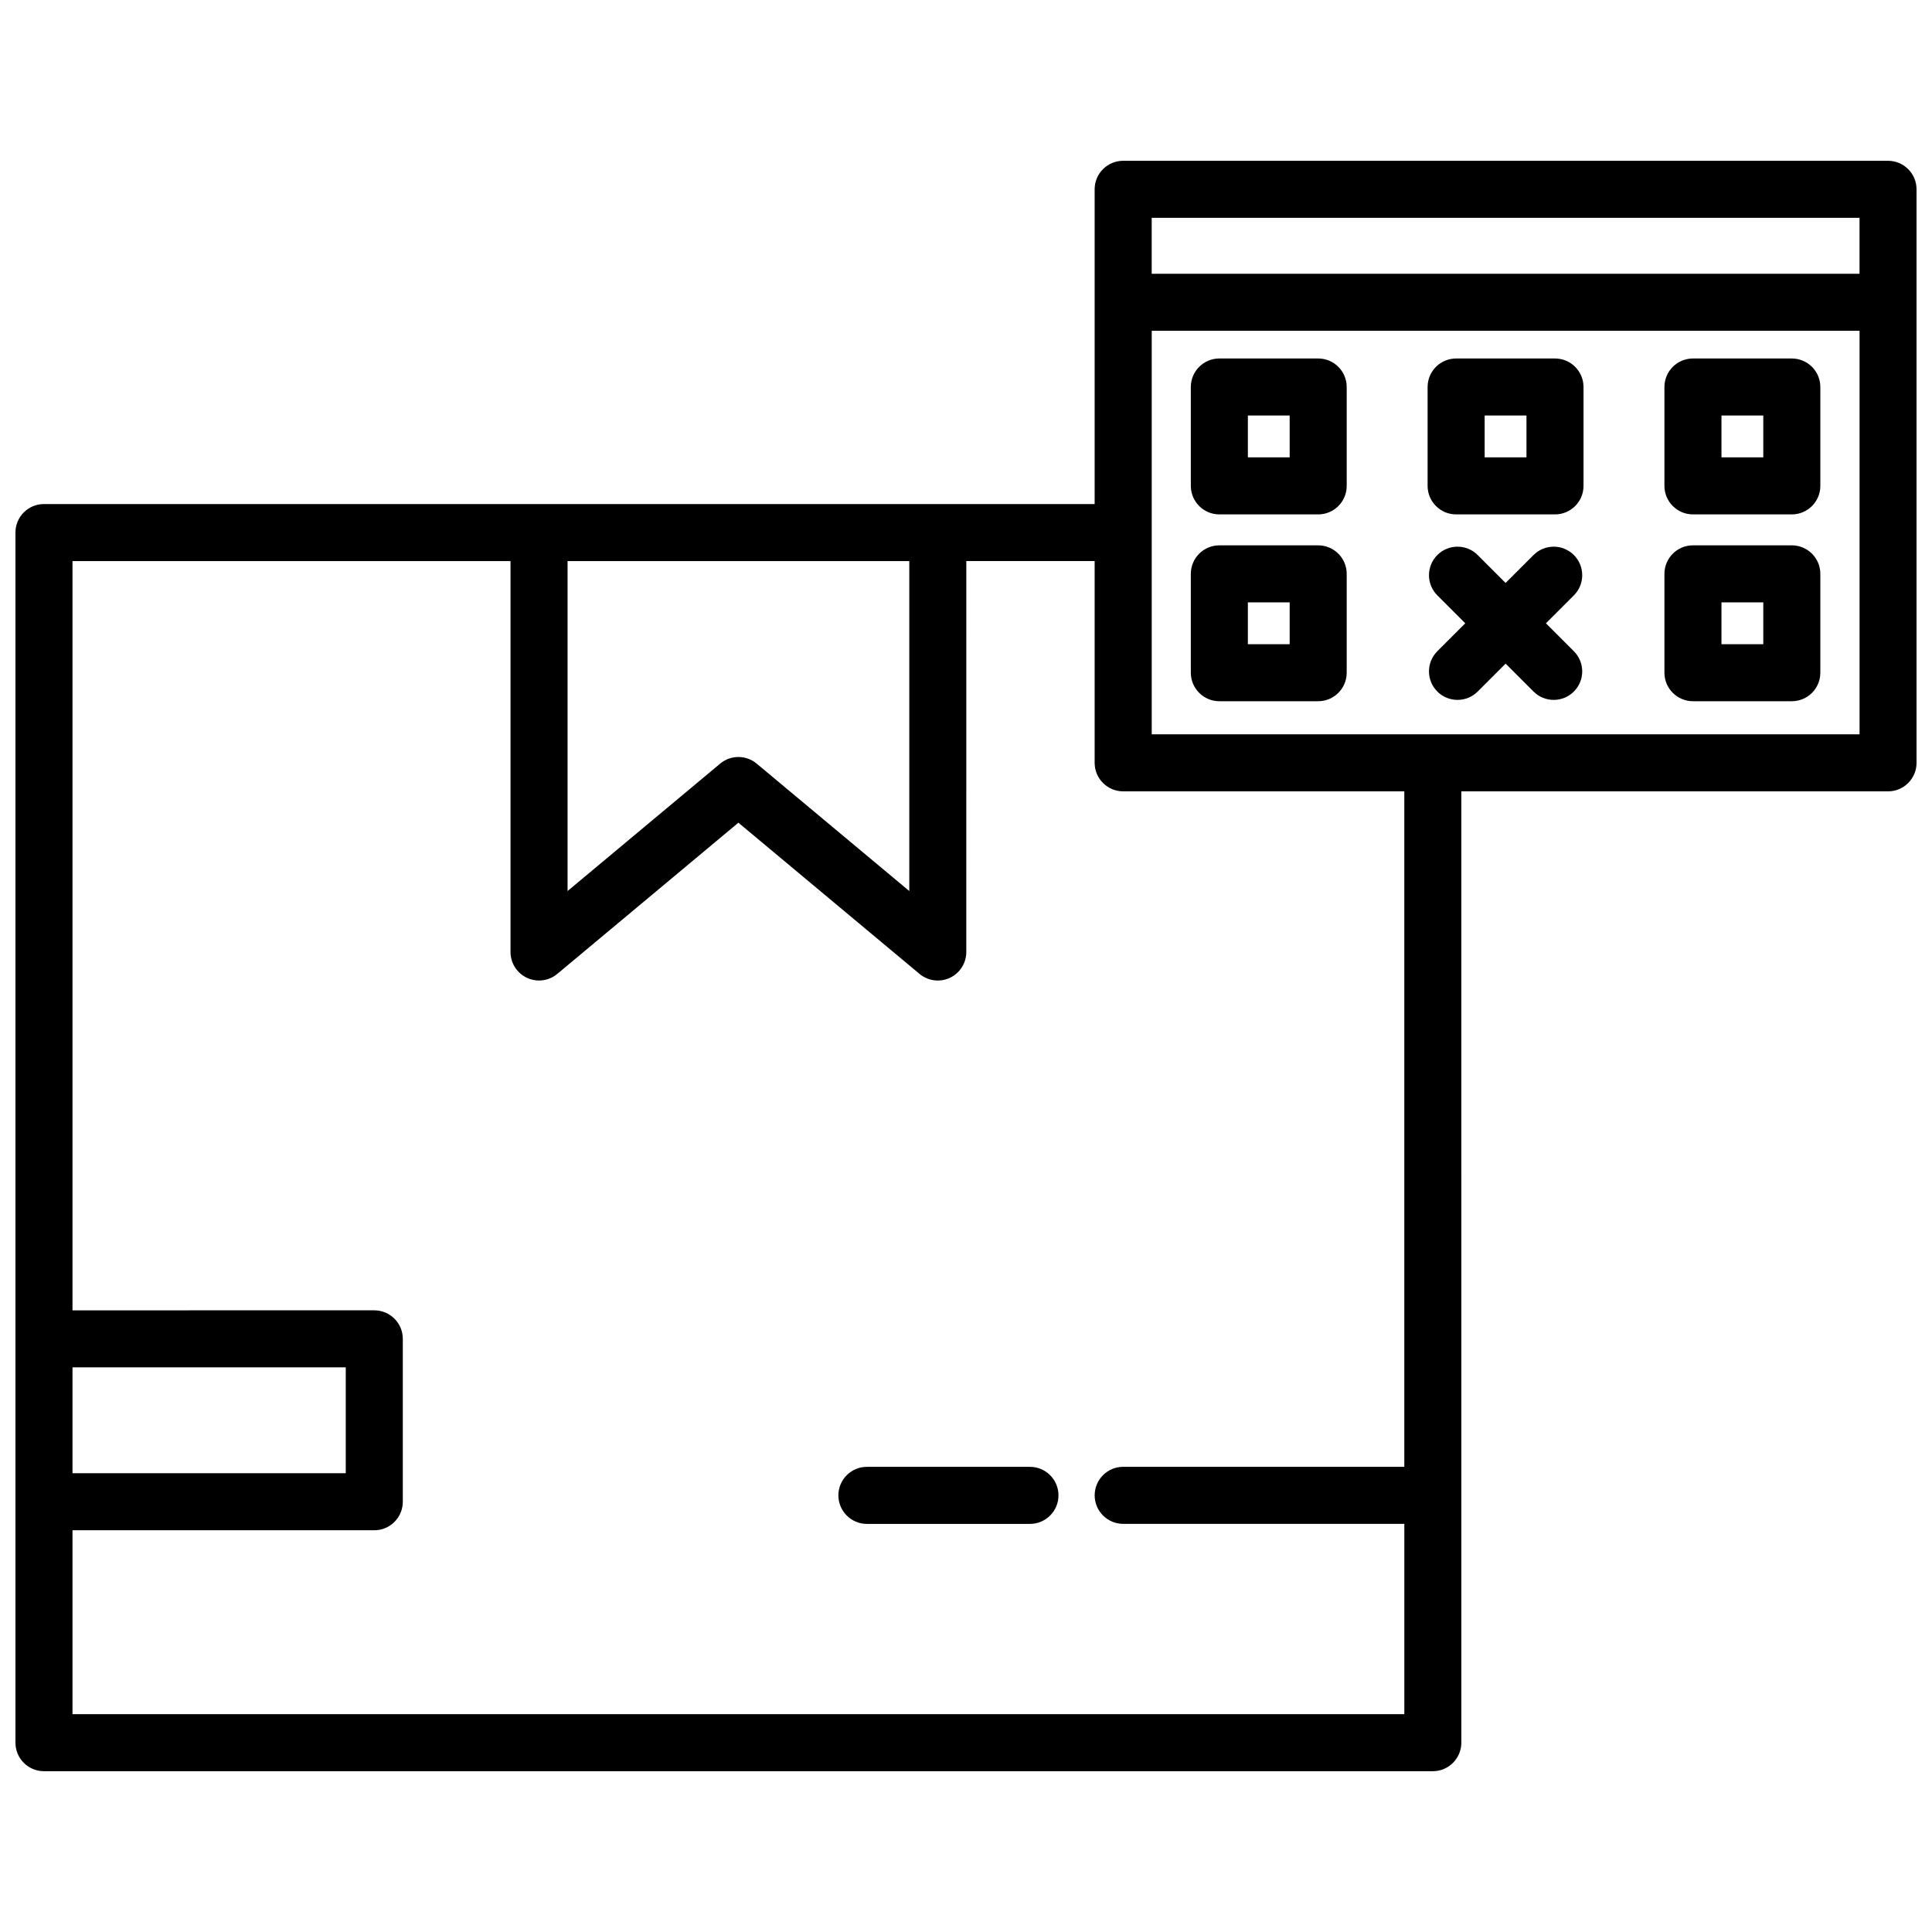 <?xml version="1.0" encoding="UTF-8"?>
<!-- Uploaded to: SVG Repo, www.svgrepo.com, Generator: SVG Repo Mixer Tools -->
<svg width="800px" height="800px" version="1.1" viewBox="144 144 512 512" xmlns="http://www.w3.org/2000/svg">
 <defs>
  <clipPath id="a">
   <path d="m148.09 186h503.81v428h-503.81z"/>
  </clipPath>
 </defs>
 <path d="m416.95 532.73h-43.211c-4.176 0-7.559 3.387-7.559 7.559s3.379 7.559 7.559 7.559h43.211c4.172 0 7.559-3.387 7.559-7.559-0.004-4.172-3.387-7.559-7.559-7.559z"/>
 <g clip-path="url(#a)">
  <path d="m644.35 186.61h-202.7c-4.172 0-7.559 3.379-7.559 7.559v83.41h-278.44c-4.176 0-7.559 3.379-7.559 7.559v320.69c0 4.172 3.379 7.559 7.559 7.559h368.06c4.172 0 7.559-3.387 7.559-7.559l-0.004-252.11h113.08c4.172 0 7.559-3.379 7.559-7.559l-0.004-122.05v-29.938c0-4.176-3.383-7.559-7.555-7.559zm-7.559 15.117v14.82h-187.58v-14.82zm-251.82 90.965v87.441l-40.441-33.762c-1.402-1.168-3.125-1.758-4.84-1.758-1.719 0-3.441 0.586-4.84 1.758l-40.438 33.762v-87.441zm-221.76 213.67h72.418v28.051l-72.418 0.004zm352.95 26.359h-74.504c-4.172 0-7.559 3.387-7.559 7.559s3.387 7.559 7.559 7.559h74.504v50.43h-352.95v-48.734h79.977c4.176 0 7.559-3.387 7.559-7.559v-43.168c0-4.172-3.379-7.559-7.559-7.559l-79.977 0.004v-198.56h116.08v103.59c0 2.934 1.699 5.602 4.352 6.848 1.023 0.48 2.117 0.715 3.199 0.715 1.738 0 3.461-0.598 4.848-1.758l47.992-40.066 47.996 40.066c2.254 1.883 5.379 2.293 8.047 1.047 2.656-1.246 4.352-3.914 4.352-6.848l0.004-103.6h34.012v53.469c0 4.176 3.387 7.559 7.559 7.559h74.504v179zm120.64-194.12h-187.58v-106.95h187.58z"/>
 </g>
 <path d="m467.14 280.32h26.191c4.172 0 7.559-3.379 7.559-7.559v-26.199c0-4.176-3.387-7.559-7.559-7.559h-26.191c-4.172 0-7.559 3.379-7.559 7.559v26.199c0.004 4.176 3.387 7.559 7.559 7.559zm7.559-26.199h11.078v11.082h-11.078z"/>
 <path d="m529.89 280.32h26.199c4.172 0 7.559-3.379 7.559-7.559v-26.199c0-4.176-3.387-7.559-7.559-7.559h-26.199c-4.172 0-7.559 3.379-7.559 7.559v26.199c0.004 4.176 3.387 7.559 7.559 7.559zm7.559-26.199h11.082v11.082h-11.082z"/>
 <path d="m592.65 280.32h26.199c4.172 0 7.559-3.379 7.559-7.559v-26.199c0-4.176-3.387-7.559-7.559-7.559h-26.199c-4.172 0-7.559 3.379-7.559 7.559v26.199c0.004 4.176 3.391 7.559 7.559 7.559zm7.559-26.199h11.082v11.082h-11.082z"/>
 <path d="m467.14 329.83h26.191c4.172 0 7.559-3.379 7.559-7.559v-26.191c0-4.176-3.387-7.559-7.559-7.559h-26.191c-4.172 0-7.559 3.379-7.559 7.559v26.191c0.004 4.176 3.387 7.559 7.559 7.559zm7.559-26.191h11.078v11.078h-11.078z"/>
 <path d="m592.65 329.83h26.199c4.172 0 7.559-3.379 7.559-7.559v-26.191c0-4.176-3.387-7.559-7.559-7.559h-26.199c-4.172 0-7.559 3.379-7.559 7.559v26.191c0.004 4.176 3.391 7.559 7.559 7.559zm7.559-26.191h11.082v11.078h-11.082z"/>
 <path d="m561.09 291.09c-2.953-2.953-7.734-2.953-10.688 0l-7.402 7.402-7.402-7.402c-2.953-2.953-7.734-2.953-10.688 0-2.953 2.949-2.953 7.738 0 10.688l7.402 7.402-7.402 7.402c-2.953 2.949-2.953 7.738 0 10.688 1.477 1.477 3.41 2.211 5.344 2.211s3.871-0.734 5.344-2.211l7.402-7.402 7.402 7.402c1.477 1.477 3.41 2.211 5.344 2.211 1.934 0 3.871-0.734 5.344-2.211 2.953-2.949 2.953-7.738 0-10.688l-7.402-7.402 7.402-7.402c2.953-2.953 2.953-7.738 0-10.688z"/>
</svg>
